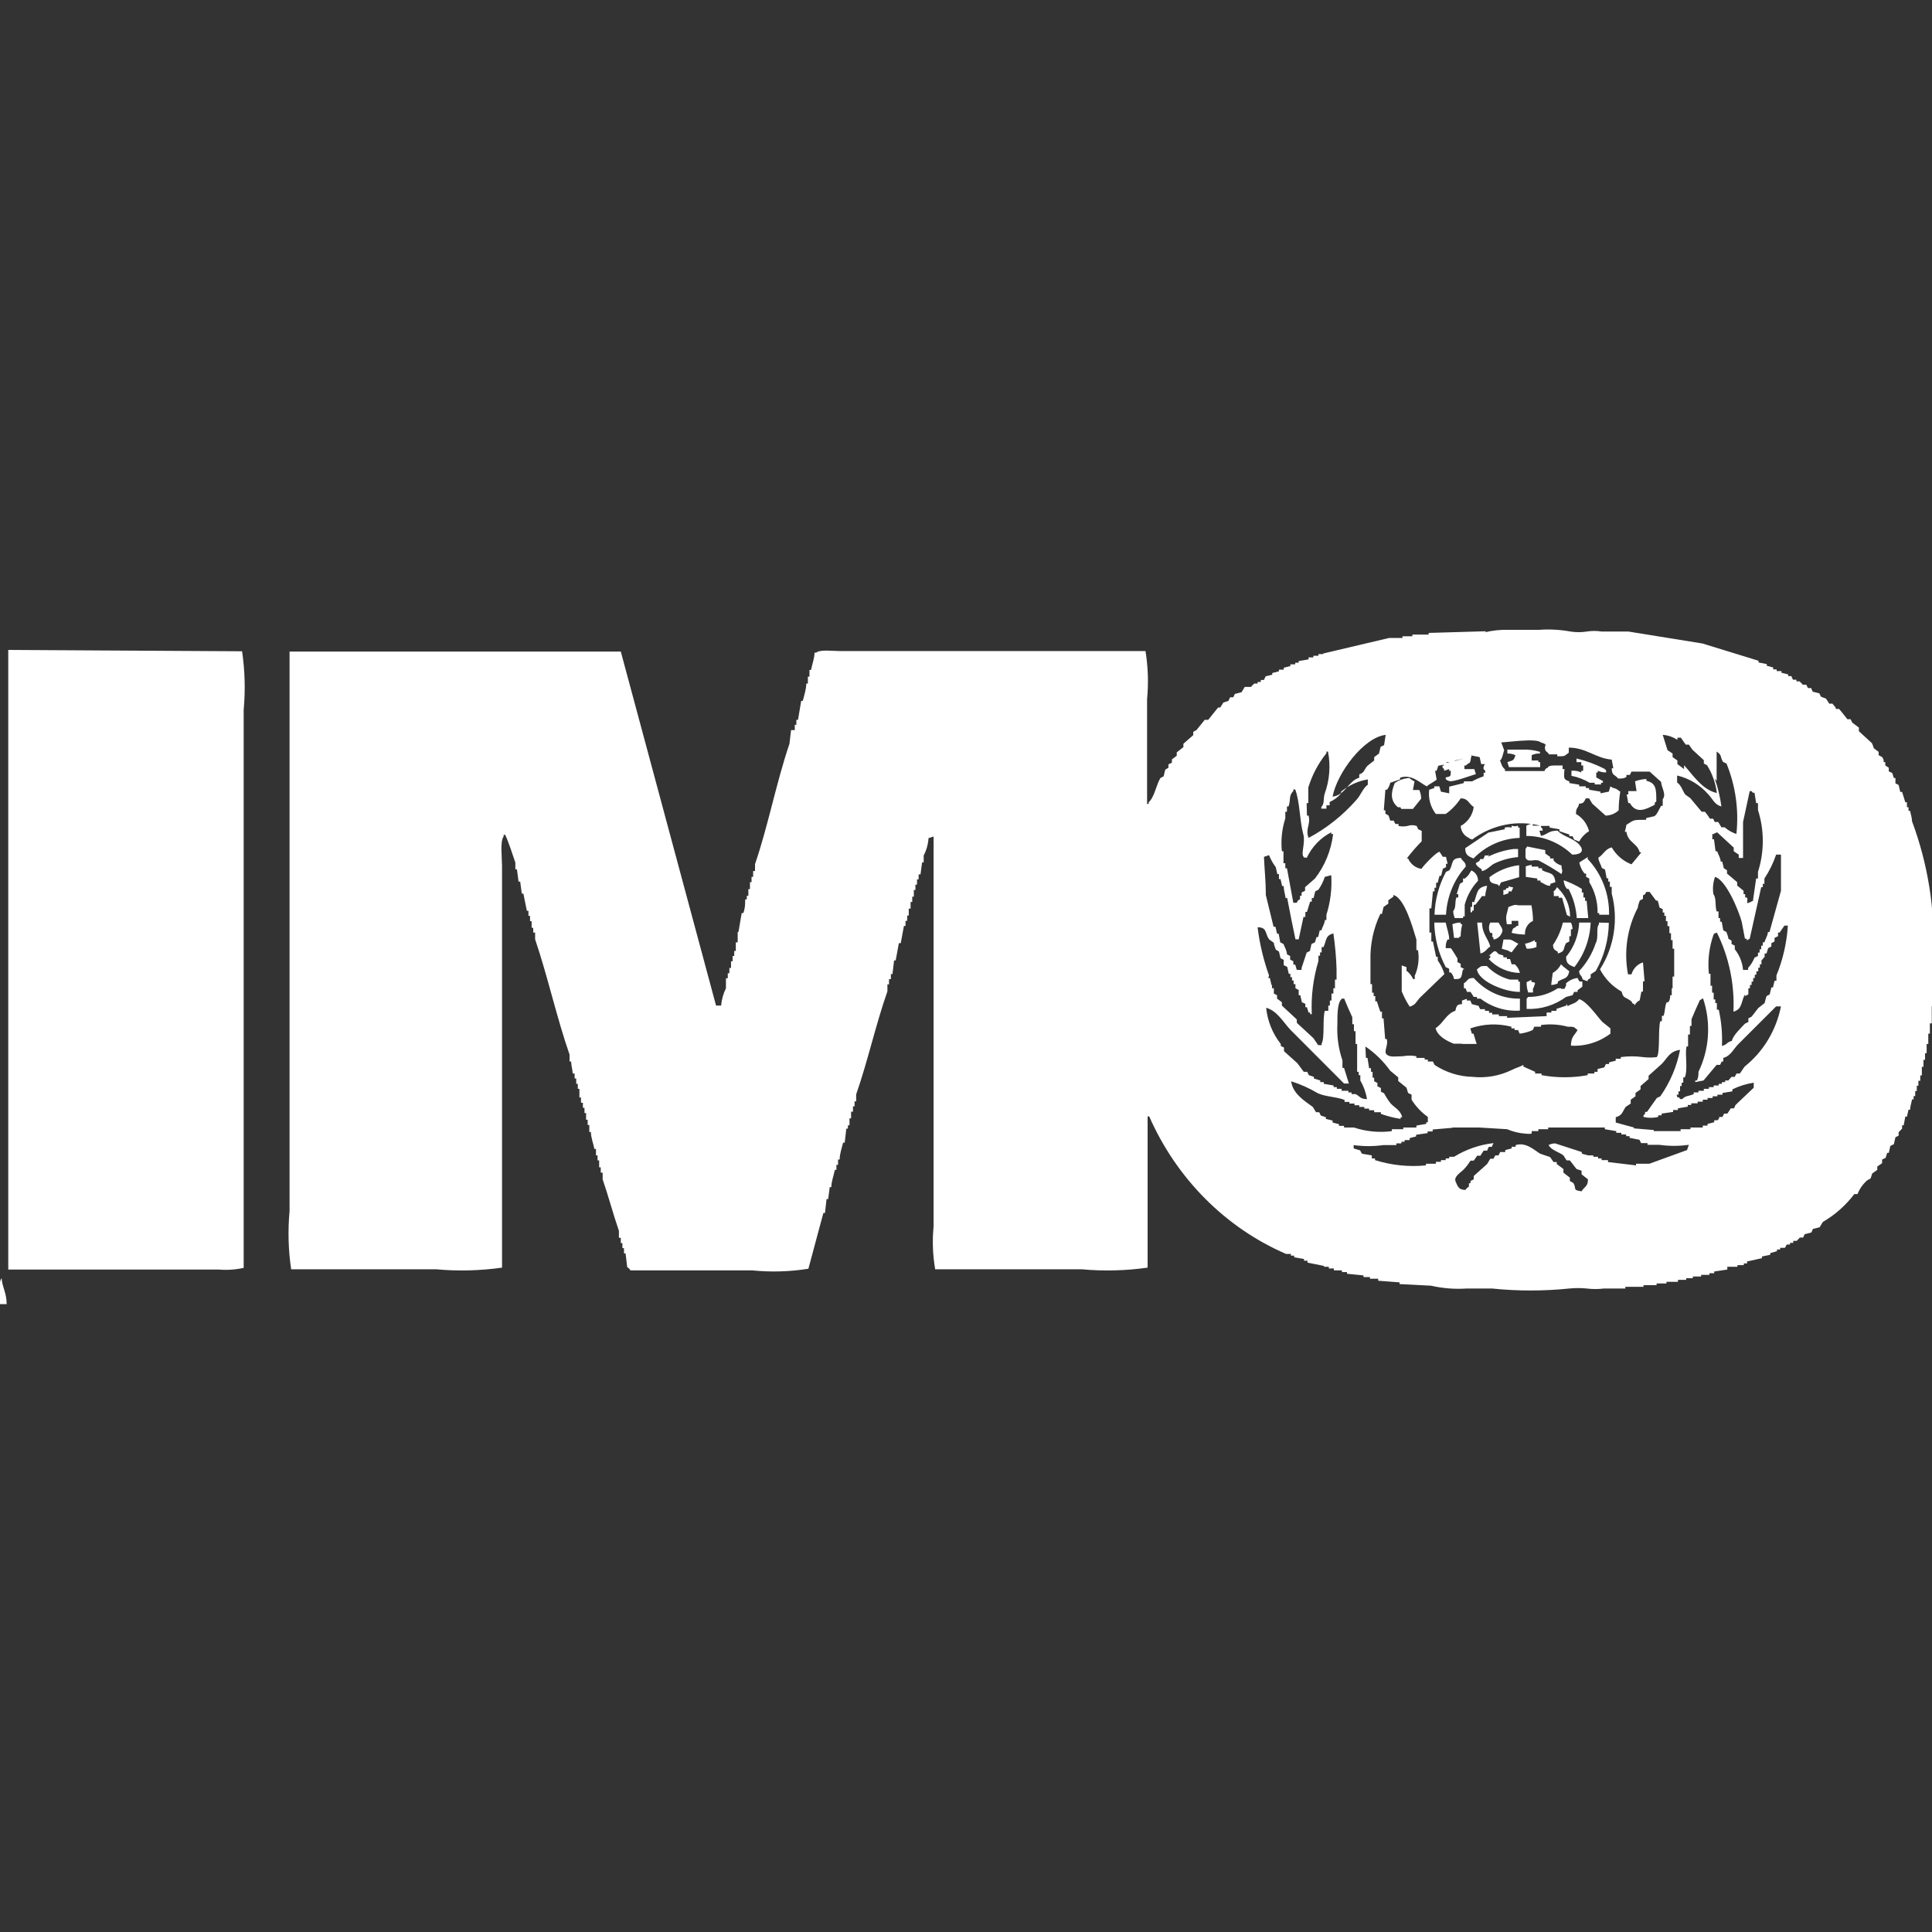 <svg width="40" height="40" viewBox="0 0 40 40" fill="none" xmlns="http://www.w3.org/2000/svg">
<rect x="0" y="0" width="40" height="40" fill="#333333" stroke="none"/>
<g clip-path="url(#clip0_209_193)">
<path d="M0 26.55V27H0.138C0.138 26.769 0.05 26.666 0.033 26.464C0.015 26.489 0.003 26.519 0 26.55ZM32.43 20.784V20.819L32.225 20.888V20.928H32.12V20.963H32.021V21.038L31.203 21.073V21.038H31.032V21.003H30.894V20.969H30.828V20.928H30.745V20.894H30.645L30.612 20.825L30.474 20.79L30.441 20.715H30.369V20.68L30.269 20.715V20.79C30.17 20.79 30.153 20.825 30.131 20.928C29.943 20.986 29.877 21.194 29.722 21.286C29.761 21.453 29.954 21.551 30.098 21.609H30.269V21.614H30.54H30.573L30.507 21.401H30.474L30.441 21.292C30.715 21.196 31.011 21.184 31.292 21.257V21.292H31.358V21.326H31.43L31.463 21.401C31.556 21.39 31.648 21.365 31.734 21.326L31.767 21.257H31.905V21.222C32.09 21.197 32.277 21.208 32.458 21.257C32.601 21.257 32.574 21.257 32.662 21.326C32.596 21.442 32.529 21.459 32.524 21.649C32.816 21.667 33.104 21.579 33.342 21.401V21.292L33.17 21.153C33.06 21.032 32.855 20.732 32.695 20.686C32.623 20.778 32.557 20.773 32.458 20.83M31.607 20.334C31.605 20.407 31.616 20.48 31.64 20.548H31.739V20.461C31.778 20.421 31.739 20.461 31.772 20.392C31.805 20.323 31.739 20.346 31.706 20.323V20.288L31.607 20.334ZM32.424 20.404L32.391 20.473H32.319V20.461H32.253C32.069 20.581 31.856 20.643 31.64 20.64C31.607 20.68 31.64 20.64 31.607 20.675V20.888C31.898 20.902 32.185 20.815 32.424 20.64L32.557 20.605C32.57 20.584 32.581 20.56 32.59 20.536H32.662V20.502L32.761 20.427V20.323C32.684 20.323 32.701 20.323 32.662 20.248C32.574 20.258 32.491 20.296 32.424 20.358M30.308 20.323V20.461H30.341L30.374 20.536H30.446L30.512 20.64H30.579V20.675H30.651C30.887 20.855 31.176 20.943 31.468 20.923V20.675C31.289 20.679 31.111 20.643 30.946 20.569C30.782 20.495 30.634 20.386 30.512 20.248C30.369 20.248 30.402 20.3 30.308 20.358M30.579 20.069C30.607 20.317 31.159 20.542 31.468 20.536V20.323H31.435V20.282H31.264C31.082 20.236 30.916 20.138 30.783 20C30.64 20 30.673 20 30.579 20.069ZM32.148 20.144L32.115 20.392C32.163 20.392 32.21 20.381 32.253 20.358V20.323C32.375 20.242 32.452 20.283 32.491 20.11L32.352 20C32.325 19.96 32.352 20 32.319 19.965C32.28 20.041 32.221 20.103 32.148 20.144ZM30.855 19.787C30.855 19.856 30.855 19.816 30.822 19.856C30.993 20.037 31.225 20.14 31.468 20.144C31.452 20.075 31.415 20.012 31.363 19.965H31.297L31.264 19.856H31.198V19.821H31.126V19.787C31.059 19.746 31.054 19.787 30.993 19.718C30.933 19.648 30.894 19.746 30.822 19.787M31.573 19.539L31.607 19.642C31.676 19.645 31.746 19.633 31.811 19.608V19.504H31.778V19.464C31.714 19.5 31.645 19.525 31.573 19.539ZM31.126 19.464L31.093 19.642L31.231 19.683C31.27 19.718 31.231 19.683 31.297 19.718C31.341 19.654 31.391 19.596 31.435 19.539C31.319 19.481 31.303 19.452 31.236 19.452H31.126M29.695 19.101C29.701 19.424 29.783 19.74 29.932 20.023L30.004 20.058V20.133H30.037C30.072 20.171 30.095 20.219 30.104 20.271C30.231 20.271 30.253 20.271 30.275 20.133C30.297 19.994 30.325 20.133 30.308 20.058L30.242 20.023V19.954L30.175 19.919V19.844C30.175 19.844 30.054 19.642 30.037 19.631H29.932C29.932 19.573 29.932 19.516 29.971 19.452H30.004C30.004 19.337 29.954 19.216 29.932 19.101H29.695ZM30.07 19.135L30.104 19.418H30.209C30.209 19.377 30.209 19.418 30.242 19.383C30.243 19.299 30.254 19.216 30.275 19.135H30.242V19.101C30.183 19.1 30.125 19.112 30.07 19.135ZM30.584 19.101L30.651 19.741C30.761 19.712 30.772 19.648 30.855 19.596C30.805 19.418 30.689 19.343 30.684 19.101H30.584ZM30.855 19.101C30.837 19.133 30.828 19.17 30.828 19.207C30.828 19.245 30.837 19.281 30.855 19.314H30.888C30.927 19.395 30.855 19.354 30.921 19.418V19.452C30.959 19.447 30.995 19.431 31.025 19.407C31.055 19.383 31.078 19.351 31.093 19.314C31.137 19.245 31.065 19.175 31.026 19.101H30.855ZM32.358 19.101C32.318 19.266 32.249 19.423 32.154 19.562C32.154 19.654 32.187 19.666 32.253 19.706V19.741C32.419 19.694 32.352 19.648 32.424 19.527L32.491 19.493V19.383H32.524V19.239H32.557C32.557 19.191 32.546 19.143 32.524 19.101H32.358ZM32.695 19.101C32.685 19.362 32.589 19.612 32.424 19.81C32.424 19.96 32.491 19.977 32.596 20.023C32.801 19.762 32.919 19.438 32.933 19.101H32.695ZM33.104 19.101V19.135C33.038 19.216 33.104 19.412 33.038 19.527C32.966 19.743 32.849 19.94 32.695 20.104C32.695 20.196 32.745 20.179 32.767 20.277L32.866 20.317C32.866 20.271 32.922 20.265 32.933 20.242V20.173L33.038 20.104C33.211 19.802 33.304 19.458 33.309 19.106L33.104 19.101ZM31.33 18.743L31.231 18.778C31.192 18.962 31.165 18.945 31.198 19.135H31.297V19.066H31.435V19.17H31.402C31.341 19.245 31.33 19.17 31.297 19.314C31.388 19.336 31.48 19.348 31.573 19.348C31.569 19.289 31.583 19.23 31.613 19.179C31.642 19.128 31.687 19.089 31.739 19.066C31.738 18.957 31.727 18.849 31.706 18.743C31.618 18.743 31.513 18.743 31.43 18.743C31.397 18.732 31.363 18.732 31.33 18.743ZM31.231 18.351V18.386C31.165 18.386 31.203 18.386 31.165 18.426H31.126V18.53L31.231 18.495V18.46C31.24 18.456 31.251 18.453 31.261 18.453C31.272 18.453 31.282 18.456 31.292 18.46C31.292 18.46 31.292 18.46 31.33 18.374L31.231 18.351ZM30.512 18.674H30.479V18.778H30.446V18.887H30.479V18.853H30.512V18.732H30.546C30.595 18.674 30.64 18.61 30.684 18.553H30.75C30.75 18.483 30.778 18.409 30.789 18.339C30.557 18.368 30.59 18.512 30.512 18.697M32.17 18.449V18.553H32.27V18.587H32.342L32.441 18.945L32.507 18.979C32.507 18.872 32.486 18.765 32.445 18.666C32.404 18.567 32.344 18.477 32.27 18.403C32.242 18.362 32.27 18.403 32.236 18.368C32.214 18.414 32.179 18.452 32.137 18.478M32.441 18.403H32.474C32.574 18.589 32.632 18.796 32.645 19.008H32.883L32.85 18.651H32.817V18.581H32.783V18.478H32.75V18.403C32.631 18.33 32.505 18.27 32.375 18.224C32.376 18.29 32.4 18.353 32.441 18.403ZM30.33 18.189H30.291V18.259L30.225 18.299L30.159 18.512H30.192V18.581H30.153C30.115 18.691 30.153 18.783 30.087 18.864C30.089 18.914 30.1 18.963 30.12 19.008H30.291V18.974H30.325V18.732C30.375 18.544 30.47 18.374 30.601 18.236C30.602 18.19 30.589 18.144 30.564 18.106C30.539 18.068 30.504 18.039 30.463 18.022L30.396 18.126M30.838 18.161C30.838 18.264 30.872 18.282 30.977 18.305C31.082 18.328 30.977 18.357 31.043 18.339L31.076 18.27L31.452 18.161V17.913C31.23 17.939 31.019 18.024 30.838 18.161ZM31.59 17.947V18.155L31.828 18.189V18.23H31.894V18.264C31.922 18.264 32.043 18.362 32.098 18.334V18.299L32.203 18.264C32.176 18.045 32.076 18.097 31.927 18.017V17.976H31.85V17.942H31.712V17.907C31.666 17.912 31.622 17.924 31.579 17.942M30.01 18.017L29.938 18.051C29.791 18.323 29.709 18.627 29.7 18.939H29.938C29.957 18.567 30.102 18.213 30.347 17.942C30.347 17.843 30.286 17.843 30.247 17.763C30.032 17.763 30.093 17.878 30.01 18.017ZM32.701 17.872C32.719 17.951 32.755 18.024 32.806 18.086H32.839V18.155L32.905 18.189V18.264C33.021 18.456 33.081 18.678 33.076 18.904H33.11V18.939H33.314C33.318 18.726 33.281 18.514 33.205 18.316C33.129 18.117 33.016 17.937 32.872 17.786V17.745L32.701 17.855M30.828 17.676V17.711H30.745L30.711 17.786H30.645C30.645 17.786 30.645 17.832 30.579 17.855C30.512 17.878 30.612 17.959 30.678 17.999V18.034C30.756 18.034 30.877 17.913 30.916 17.89C31.077 17.809 31.252 17.76 31.43 17.745V17.578H31.397H31.336C31.156 17.601 30.98 17.653 30.816 17.734M31.584 17.578V17.757C31.612 17.82 31.662 17.82 31.723 17.815C31.767 17.807 31.811 17.807 31.855 17.815C32.019 17.899 32.177 17.994 32.33 18.097C32.364 17.988 32.33 18.045 32.33 17.919C32.266 17.903 32.208 17.866 32.165 17.815V17.774H32.093V17.74L31.993 17.671V17.601L31.618 17.526M31.297 17.134C31.25 17.123 31.201 17.123 31.154 17.134V17.169L30.816 17.238L30.336 17.561C30.336 17.705 30.402 17.728 30.507 17.774C30.762 17.511 31.104 17.359 31.463 17.348V17.134H31.43V17.094C31.387 17.111 31.34 17.111 31.297 17.094M31.601 17.094V17.307C31.953 17.308 32.292 17.446 32.551 17.694C32.745 17.694 32.811 17.613 32.69 17.48C32.568 17.348 32.358 17.319 32.248 17.198C32.054 17.198 32.049 17.273 31.905 17.307L31.872 17.198H31.938C31.938 17.128 31.938 17.169 31.905 17.128V17.094H31.734V17.053C31.687 17.058 31.642 17.071 31.601 17.094ZM33.85 16.166L33.883 16.379H33.712V16.448H33.679L33.712 16.627H33.745C33.878 16.863 34.082 16.754 34.259 16.662C34.259 16.592 34.259 16.633 34.292 16.592C34.292 16.344 34.292 16.212 34.088 16.166V16.131H34.043C33.977 16.139 33.913 16.154 33.85 16.177M28.877 16.212C28.794 16.413 28.783 16.581 28.943 16.713H28.976C29.021 16.713 28.976 16.713 29.015 16.748H29.253L29.424 16.535C29.423 16.473 29.41 16.412 29.385 16.356H29.253L29.286 16.177C29.247 16.161 29.212 16.137 29.181 16.108C29.072 16.113 28.967 16.149 28.877 16.212ZM32.049 15.785V15.895C32.049 15.895 31.999 15.895 31.977 15.964H31.159V15.929C31.093 15.871 31.093 15.837 31.059 15.75L30.75 15.785C30.75 15.837 30.706 15.843 30.717 15.929C30.73 15.934 30.74 15.944 30.746 15.957C30.752 15.97 30.754 15.985 30.75 15.998H30.717V16.073C30.635 16.1 30.555 16.135 30.479 16.177H30.308V16.212L30.004 16.287V16.425L29.833 16.39L29.8 16.281H29.695V16.316L29.59 16.35C29.579 16.439 29.585 16.53 29.609 16.616C29.633 16.702 29.673 16.782 29.728 16.852H29.932C30.054 16.765 30.159 16.656 30.242 16.529C30.402 16.529 30.402 16.638 30.512 16.708C30.501 16.791 30.47 16.87 30.423 16.938C30.376 17.006 30.314 17.062 30.242 17.1C30.244 17.154 30.262 17.206 30.293 17.25C30.323 17.294 30.365 17.328 30.413 17.348C30.452 17.388 30.413 17.348 30.479 17.382C30.684 17.229 30.918 17.125 31.165 17.076C31.412 17.027 31.667 17.035 31.91 17.1H32.082V17.134L32.286 17.169V17.209L32.491 17.278V17.313H32.557C32.57 17.335 32.581 17.358 32.59 17.382L32.695 17.423C32.744 17.334 32.815 17.26 32.9 17.209C32.88 17.134 32.846 17.063 32.8 17.001C32.753 16.94 32.695 16.889 32.629 16.852C32.629 16.713 32.667 16.754 32.695 16.638C32.783 16.638 32.795 16.604 32.833 16.529H32.9L32.966 16.638L33.242 16.886C33.342 16.885 33.438 16.846 33.513 16.777C33.514 16.647 33.525 16.518 33.546 16.39C33.485 16.356 33.496 16.339 33.413 16.316C33.331 16.292 33.413 16.316 33.342 16.281L33.309 16.39L33.137 16.425V16.39L32.9 16.35V16.316H32.833V16.281H32.695V16.246L32.491 16.212V16.177C32.358 16.137 32.38 16.096 32.391 15.923H32.352V15.848H32.22C32.148 15.848 32.076 15.848 32.049 15.883M29.899 15.848H29.866C29.866 15.923 29.866 15.883 29.899 15.923V15.958L30.004 15.923V15.958H30.037C30.037 16.079 30.037 16.073 29.932 16.096C29.932 16.142 29.932 16.142 30.004 16.171C30.076 16.2 30.452 16.056 30.557 16.027L30.524 15.923H30.319V15.848H30.352C30.43 15.762 30.435 15.848 30.457 15.67L29.877 15.814M32.64 15.779H32.739V15.848H32.778V15.958H32.739V15.993C32.675 15.963 32.605 15.951 32.535 15.958V16.062C32.667 16.088 32.794 16.136 32.911 16.206H33.016V16.241H33.148V16.206H33.187V16.171L33.049 16.096V15.993H33.082V15.958C33.136 15.981 33.194 15.993 33.253 15.993C33.253 15.918 33.253 15.958 33.22 15.918C33.035 15.823 32.841 15.752 32.64 15.704V15.779ZM31.209 15.531V15.601C31.266 15.599 31.322 15.611 31.375 15.635C31.341 15.762 31.314 15.739 31.209 15.779L31.242 15.883H31.888V15.779H31.85V15.745H31.712V15.635C31.765 15.609 31.824 15.597 31.883 15.601V15.566C31.768 15.531 31.649 15.515 31.529 15.52H31.203M0.171 13.456V26.285H4.537C4.707 26.299 4.878 26.287 5.045 26.25V14.695C5.082 14.292 5.071 13.885 5.012 13.484L0.171 13.456ZM31.712 23.454V23.419H31.85V23.379H32.054V23.344H32.397H32.955H33.226V23.379L33.463 23.419V23.454H33.568V23.488H33.668V23.523H33.739V23.558L33.944 23.598L33.977 23.667H34.11V23.702H34.353C34.556 23.731 34.763 23.731 34.966 23.702L34.928 23.811L34.148 24.094H33.872V24.128L33.292 24.059V24.019H33.159V23.984H33.087V23.95H32.988V23.921H32.883L32.75 23.886V23.852L32.198 23.673C32.15 23.673 32.102 23.685 32.06 23.708C32.132 23.823 32.259 23.84 32.369 23.921L32.435 24.025H32.502L32.64 24.203L32.745 24.238V24.313L32.877 24.417C32.877 24.573 32.8 24.567 32.745 24.665C32.546 24.636 32.651 24.619 32.574 24.492L32.502 24.451V24.382L32.369 24.278V24.203L32.231 24.1V24.059H32.165L32.093 23.956L31.888 23.886C31.778 23.823 31.596 23.638 31.38 23.708V23.742H31.297V23.777L31.165 23.811V23.852H31.059L31.026 23.921H30.96C30.945 23.943 30.932 23.966 30.921 23.99H30.855L30.789 24.1L30.512 24.348V24.417L30.446 24.451V24.497H30.413V24.567C30.413 24.567 30.363 24.596 30.341 24.636C30.203 24.636 30.181 24.567 30.137 24.463C30.093 24.359 30.242 24.278 30.308 24.209C30.374 24.14 30.402 24.094 30.446 24.03H30.512L30.584 23.927H30.651L30.717 23.823H30.789L30.822 23.748C30.842 23.741 30.863 23.741 30.883 23.748C30.883 23.748 30.883 23.748 30.921 23.667C30.633 23.7 30.354 23.796 30.104 23.95H30.004V23.984H29.932V24.019H29.833V24.054H29.728V24.094H29.523V24.128C29.168 24.163 28.81 24.126 28.468 24.019V23.984H28.402V23.921L28.197 23.886L28.159 23.817L28.026 23.777V23.708C28.23 23.736 28.436 23.736 28.639 23.708H28.91V23.673H29.015V23.638H29.081V23.604H29.186V23.563L29.319 23.529V23.494L29.557 23.46V23.425H29.662V23.385L30.07 23.35V23.344H30.623L31.203 23.379C31.325 23.431 31.453 23.462 31.584 23.471C31.627 23.477 31.669 23.477 31.712 23.471M34.237 23.396L33.828 23.362V23.344L33.452 23.241V23.131C33.59 23.091 33.585 23.027 33.657 22.918L33.762 22.848V22.768L33.861 22.698V22.629L33.966 22.554V22.485L34.132 22.341V22.272L34.408 22.024C34.524 21.903 34.568 21.764 34.784 21.736C34.716 22.084 34.576 22.412 34.375 22.698L34.303 22.733L34.099 23.021H34.06C34.06 23.091 34.06 23.05 34.027 23.091V23.125C34.127 23.149 34.231 23.149 34.331 23.125V23.091H34.403V23.056L34.64 23.021V22.981H34.74V22.947L34.944 22.912V22.877H35.016V22.843H35.148V22.808H35.254V22.768H35.353V22.733H35.458V22.698H35.557V22.664H35.662V22.629L35.867 22.595V22.554C36.007 22.486 36.156 22.439 36.309 22.416V22.52L35.933 22.877L35.9 22.947H35.834C35.812 22.984 35.788 23.021 35.762 23.056H35.696L35.662 23.125H35.596C35.596 23.125 35.596 23.171 35.557 23.194H35.491V23.235L35.353 23.269V23.304H35.254V23.344H35.165H34.999V23.379H34.795V23.419H34.242L34.237 23.396ZM28.269 21.666C28.467 21.801 28.641 21.971 28.783 22.168L28.949 22.306V22.381L29.12 22.52L29.153 22.629L29.225 22.664V22.768C29.314 22.909 29.428 23.03 29.562 23.125V23.235H29.529V23.269L29.325 23.304V23.344H29.225H29.054V23.379H28.816V23.419C28.552 23.453 28.285 23.428 28.032 23.344H27.893H27.827V23.31H27.722V23.275L27.59 23.241V23.2L27.451 23.166V23.131L27.346 23.096L27.313 23.027H27.247L27.18 22.918C27.015 22.797 26.761 22.641 26.733 22.387C26.925 22.448 27.111 22.531 27.285 22.635C27.451 22.71 27.661 22.704 27.838 22.773V22.814H27.938V22.848H28.043V22.883H28.142V22.918H28.247V22.952H28.346V22.987H28.451V23.027H28.59V23.062C28.723 23.109 28.86 23.144 28.998 23.166V23.131H29.032C28.993 22.981 28.882 22.941 28.794 22.848C28.742 22.782 28.695 22.71 28.656 22.635L28.59 22.601V22.526L28.518 22.491V22.422L28.451 22.387V22.312H28.418V22.191H28.385V22.116H28.346L28.313 21.903H28.28L28.269 21.666ZM27.794 21.955C27.712 21.715 27.676 21.46 27.689 21.205C27.689 21.026 27.689 20.796 27.755 20.709C27.822 20.623 27.755 20.709 27.827 20.669C27.882 20.802 27.938 20.934 27.998 21.061V21.205H28.032V21.349H28.065V21.614H28.098V22.191H28.131V22.26H28.164V22.37C28.233 22.488 28.28 22.619 28.302 22.756C28.159 22.756 28.153 22.693 28.065 22.652H27.982V22.618H27.916V22.583H27.777V22.543H27.678V22.508H27.611V22.474L27.407 22.439V22.404H27.335V22.37L27.203 22.329V22.295L27.098 22.26L27.064 22.191H26.993L26.86 22.012L26.584 21.764V21.689L26.517 21.655V21.614C26.348 21.401 26.242 21.14 26.214 20.865C26.446 20.928 26.573 21.171 26.722 21.326L27.827 22.433H27.927L27.827 22.11H27.794V21.955ZM34.712 22.664H34.751V22.595H34.784V22.485H34.817V22.416H34.85V22.306H34.883C34.95 22.128 34.883 21.868 34.916 21.666H34.95V21.419H34.988V21.24H35.021V21.101C35.077 20.969 35.132 20.836 35.193 20.709L35.259 20.669C35.343 20.916 35.377 21.178 35.361 21.44C35.345 21.702 35.278 21.957 35.165 22.191C35.165 22.249 35.165 22.306 35.132 22.37H35.099V22.404L35.27 22.37L35.541 22.047H35.613L35.646 21.978H35.679V21.903C35.834 21.862 35.889 21.718 35.988 21.62L36.773 20.836H36.873C36.774 21.332 36.507 21.775 36.121 22.082L36.022 22.226H35.955C35.94 22.247 35.927 22.271 35.917 22.295H35.85L35.784 22.37H35.718V22.404H35.651V22.439H35.585V22.474H35.48V22.508H35.381V22.543H35.276V22.583H35.165V22.618H35.066V22.652C34.966 22.698 34.894 22.681 34.828 22.756C34.762 22.756 34.8 22.756 34.762 22.722C34.757 22.719 34.751 22.718 34.745 22.718C34.739 22.718 34.734 22.719 34.729 22.722M26.274 20.196C26.159 19.874 26.079 19.539 26.037 19.198C26.236 19.198 26.186 19.32 26.274 19.447L26.374 19.521C26.374 19.567 26.401 19.614 26.413 19.66L26.479 19.7L26.512 19.839L26.578 19.873V19.983L26.65 20.017L26.683 20.162H26.716V20.231H26.75V20.3H26.783V20.375H26.821V20.461L26.888 20.496V20.605H26.921L26.954 20.75L27.026 20.784V20.853H27.059L27.092 20.963H27.125V20.997H27.159C27.142 20.625 27.189 20.252 27.297 19.896V19.787H27.33V19.718H27.363V19.608H27.402C27.468 19.464 27.435 19.372 27.606 19.325C27.642 19.572 27.665 19.82 27.672 20.069V20.282H27.639V20.461H27.606V20.571H27.567V20.715H27.534V20.819H27.501V20.928H27.429C27.38 21.078 27.429 21.505 27.363 21.603V21.638H27.291L27.192 21.493L26.849 21.176V21.107L26.54 20.819V20.75L26.44 20.675V20.605L26.374 20.571V20.461H26.335V20.392H26.324L26.291 20.248H26.258L26.274 20.196ZM36.127 20.623L36.198 20.588V20.461H36.231V20.392H36.265V20.323H36.298V20.248H36.331V20.179H36.364V20.11H36.403V20.035H36.436V19.965H36.469V19.885L36.535 19.81V19.741H36.574L36.607 19.631L36.674 19.596V19.527L36.74 19.493V19.418L36.812 19.383V19.308H36.845L36.944 19.164H37.016C36.993 19.52 36.913 19.869 36.779 20.196V20.306H36.74L36.707 20.444H36.674L36.64 20.588L36.574 20.623C36.559 20.67 36.546 20.718 36.535 20.767L36.403 20.871L36.265 21.049L36.198 21.084V21.159L36.127 21.194C36.049 21.28 35.883 21.43 35.856 21.551C35.74 21.58 35.767 21.626 35.651 21.655C35.662 21.403 35.64 21.151 35.585 20.905H35.546V20.767H35.513V20.692H35.48V20.553H35.447V20.409H35.414V20.162H35.381C35.352 19.884 35.386 19.604 35.48 19.343C35.519 19.302 35.48 19.343 35.546 19.308C35.797 19.813 35.915 20.378 35.889 20.946C36.077 20.894 36.044 20.738 36.127 20.588M26.208 18.524C26.208 18.264 26.18 18.005 26.169 17.74L26.274 17.705C26.309 17.794 26.356 17.878 26.413 17.953L26.446 18.097H26.479V18.201H26.512L26.545 18.345H26.578C26.578 18.432 26.606 18.512 26.617 18.593H26.65C26.705 18.881 26.761 19.17 26.821 19.447H26.888L26.987 18.985H27.026V18.881H27.059L27.125 18.668H27.159V18.593H27.197L27.23 18.455L27.297 18.42C27.353 18.339 27.398 18.25 27.429 18.155L27.562 18.12C27.579 18.397 27.546 18.675 27.462 18.939V19.049H27.429C27.429 19.118 27.38 19.187 27.357 19.262H27.324L27.291 19.4H27.258L27.225 19.51L27.153 19.544L27.12 19.689L27.053 19.723L26.948 20.04V20.081H26.849L26.816 19.971H26.777V19.902L26.711 19.867V19.792L26.645 19.758C26.645 19.689 26.6 19.614 26.573 19.544L26.506 19.51L26.473 19.331H26.44L26.407 19.187H26.368L26.203 18.512M36.226 19.435C36.303 19.083 36.386 18.726 36.464 18.368H36.497V18.299H36.53V18.189C36.632 18.036 36.713 17.869 36.773 17.694H36.873V18.443C36.795 18.726 36.712 19.02 36.635 19.297H36.602C36.602 19.366 36.552 19.435 36.53 19.51H36.497V19.579H36.464V19.654H36.431V19.723H36.397V19.792L36.325 19.827C36.294 19.906 36.249 19.978 36.193 20.04V20.081H36.088C36.074 19.924 36.014 19.774 35.917 19.654V19.579L35.85 19.544V19.475L35.784 19.435C35.784 19.389 35.756 19.343 35.745 19.297L35.679 19.262L35.646 19.083H35.613V19.008H35.58V18.87H35.541C35.502 18.737 35.541 18.605 35.474 18.512C35.455 18.392 35.467 18.269 35.508 18.155C35.734 18.218 35.994 18.841 36.06 19.083L36.127 19.435H36.165V19.47L36.226 19.435ZM36.088 17.763V17.019C36.132 16.806 36.182 16.592 36.226 16.379C36.292 16.379 36.254 16.379 36.292 16.413H36.325L36.359 16.627H36.397V16.771C36.53 17.186 36.53 17.636 36.397 18.051V18.189H36.359L36.292 18.657H36.27C36.231 18.697 36.27 18.657 36.204 18.691C36.138 18.726 36.204 18.622 36.165 18.581H36.132V18.512H36.099V18.443L35.966 18.334V18.264L35.756 18.086V18.017L35.69 17.976L35.657 17.838H35.624C35.624 17.763 35.574 17.694 35.552 17.624H35.519L35.486 17.376H35.452V17.267H35.486C35.524 17.227 35.486 17.267 35.552 17.232L35.895 17.549V17.624L35.999 17.694V17.763H36.088ZM26.611 16.944V16.806H26.645V16.696H26.678C26.727 16.552 26.678 16.471 26.777 16.379V16.344H26.816C26.915 16.61 26.904 16.973 26.982 17.267C27.031 17.434 26.937 17.659 26.982 17.728C27.026 17.797 26.982 17.728 27.053 17.763C27.162 17.532 27.34 17.345 27.562 17.232V17.267H27.601C27.56 17.605 27.43 17.925 27.225 18.189L27.02 18.368V18.443L26.948 18.478V18.547H26.915V18.622C26.915 18.622 26.871 18.622 26.849 18.691H26.777L26.645 17.976H26.611V17.872H26.573V17.624H26.54C26.516 17.395 26.541 17.163 26.611 16.944ZM27.053 16.627H27.087V16.304C27.167 16.044 27.294 15.804 27.462 15.595V15.56H27.495C27.551 15.849 27.528 16.149 27.429 16.425C27.39 16.54 27.429 16.633 27.357 16.708V16.742H27.462V16.673H27.529V16.604C27.62 16.565 27.702 16.503 27.766 16.425V16.39C27.926 16.257 28.117 16.17 28.319 16.137V16.246C28.214 16.321 28.17 16.471 28.081 16.563C27.799 16.884 27.464 17.15 27.092 17.348C27.02 17.152 27.142 17.071 27.092 16.886H27.059L27.053 16.627ZM35.541 16.166V15.56C35.657 15.635 35.607 15.664 35.673 15.774L35.745 15.808C35.933 16.268 36.004 16.77 35.95 17.267C35.861 17.237 35.778 17.19 35.707 17.128H35.64L35.574 17.019H35.502L35.469 16.95H35.403C35.371 16.899 35.336 16.851 35.298 16.806H35.231L34.994 16.523L34.889 16.448C34.828 16.356 34.812 16.264 34.723 16.2V16.056C34.972 16.114 35.198 16.251 35.37 16.448C35.458 16.54 35.497 16.662 35.64 16.696C35.613 16.499 35.567 16.306 35.502 16.119M31.082 15.37C31.203 15.37 31.805 15.278 31.899 15.37C32.087 15.428 31.938 15.416 32.004 15.549C32.004 15.549 32.054 15.583 32.071 15.618H32.242V15.658C32.419 15.658 32.375 15.658 32.48 15.583V15.479C32.844 15.479 33.032 15.698 33.369 15.727L33.402 15.906H33.369C33.369 16.062 33.436 16.033 33.502 16.119C33.59 16.119 33.623 16.119 33.673 16.085V16.044H33.745L33.778 15.975H34.154L34.392 16.189C34.392 16.292 34.508 16.448 34.425 16.546V16.684H34.392C34.347 16.754 34.314 16.858 34.253 16.898L34.082 16.938V16.973C33.8 16.973 33.839 16.973 33.673 17.077C33.666 17.126 33.655 17.174 33.64 17.221H33.673C33.706 17.451 33.894 17.446 33.949 17.647H33.983L33.778 17.895C33.608 17.83 33.463 17.706 33.369 17.544C33.231 17.578 33.203 17.688 33.093 17.757C33.093 17.826 33.143 17.895 33.165 17.97L33.231 18.005L33.264 18.184H33.297V18.253H33.331V18.362H33.369V18.501C33.439 18.765 33.453 19.042 33.411 19.313C33.369 19.583 33.272 19.841 33.126 20.069C33.229 20.265 33.385 20.425 33.574 20.53C33.607 20.669 33.645 20.64 33.745 20.709C33.844 20.778 33.745 20.755 33.811 20.778C33.878 20.802 33.811 20.778 33.844 20.813C33.868 20.767 33.904 20.731 33.949 20.709L33.983 20.53H34.016V20.317H34.049L34.016 19.925C33.96 19.943 33.908 19.974 33.867 20.018C33.825 20.061 33.795 20.114 33.778 20.173H33.706C33.617 19.701 33.689 19.211 33.911 18.789C33.911 18.737 33.938 18.691 33.949 18.645L34.016 18.61V18.535C34.016 18.535 34.06 18.535 34.082 18.466H34.154L34.286 18.645H34.32C34.336 18.692 34.349 18.74 34.358 18.789L34.425 18.824V18.893H34.458V18.962H34.491V19.072H34.524V19.175H34.563V19.32H34.596V19.464H34.629V19.642H34.662V20.219H34.629V20.461H34.612V20.605H34.579C34.579 20.652 34.579 20.698 34.541 20.75H34.508C34.463 20.836 34.48 20.934 34.441 21.032H34.408V21.142H34.375C34.325 21.297 34.375 21.788 34.303 21.886C34.208 21.898 34.111 21.898 34.016 21.886C33.864 21.865 33.709 21.865 33.557 21.886V21.92H33.452V21.96L33.314 21.995V22.03H33.248L33.215 22.099L33.076 22.133V22.191H33.01V22.226H32.872V22.26C32.556 22.318 32.232 22.318 31.916 22.26V22.226H31.783V22.191L31.54 22.082V22.047C31.463 22.093 31.391 22.105 31.303 22.151C31.048 22.275 30.765 22.325 30.485 22.295C30.207 22.288 29.935 22.203 29.7 22.047L29.667 21.978H29.562V21.937H29.496V21.903H29.325V21.868C29.231 21.851 29.136 21.851 29.043 21.868C28.91 21.868 28.783 21.897 28.711 21.834C28.639 21.77 28.75 21.643 28.711 21.511H28.678L28.645 21.084H28.612V20.946H28.578C28.551 20.871 28.529 20.802 28.507 20.732H28.474V20.623H28.44V20.553H28.407V20.375H28.374V19.885C28.365 19.551 28.435 19.22 28.578 18.922H28.612L28.645 18.778L28.744 18.708V18.639L28.849 18.564V18.53C29.081 18.593 29.247 19.198 29.325 19.452V19.671H29.358C29.388 19.851 29.365 20.036 29.291 20.202V20.271H29.258C29.226 20.203 29.179 20.143 29.12 20.098V20.023L29.021 19.988V20.525C29.066 20.636 29.121 20.742 29.186 20.842C29.308 20.807 29.319 20.744 29.391 20.663L29.905 20.167C29.875 20.066 29.828 19.97 29.767 19.885V19.81H29.733L29.667 19.493H29.634V19.308H29.595V18.806H29.634L29.667 18.455H29.7V18.38H29.733V18.276H29.767C29.776 18.227 29.789 18.179 29.805 18.132H29.838L29.872 17.988L29.938 17.953V17.884H29.971L29.938 17.74H29.872L29.805 17.636C29.739 17.636 29.457 17.936 29.43 17.988C29.37 17.98 29.313 17.956 29.265 17.918C29.216 17.881 29.178 17.831 29.153 17.774C29.153 17.774 29.153 17.774 29.126 17.774C29.221 17.648 29.325 17.529 29.435 17.417V17.203L29.363 17.169L29.33 17.1C29.269 17.079 29.203 17.079 29.142 17.1C29.08 17.114 29.016 17.114 28.954 17.1V17.059H28.888L28.855 16.99H28.783L28.75 16.886L28.683 16.846V16.777H28.65L28.683 16.35H28.717C28.75 16.308 28.772 16.259 28.783 16.206L28.987 16.137V16.102C29.22 16.016 29.413 16.218 29.54 16.281C29.573 16.241 29.733 16.166 29.744 16.137L29.711 15.958H29.744L29.778 15.854L29.949 15.82V15.779H30.12V15.745L30.463 15.675V15.641L30.634 15.675L30.667 15.82H30.838V15.779H30.883C31.109 15.779 31.082 15.722 31.142 15.531M28.689 15.214L28.656 15.428L28.584 15.462L28.551 15.601L28.451 15.675V15.745L28.313 15.854C28.241 15.929 28.258 15.993 28.142 16.033V16.102C27.916 16.166 27.855 16.46 27.59 16.494C27.678 16.01 28.236 15.26 28.695 15.214M34.867 15.923L34.729 15.82V15.745L34.629 15.675V15.601L34.524 15.531L34.425 15.214C34.533 15.222 34.637 15.258 34.729 15.318V15.272H34.8L34.9 15.416H34.966L35.038 15.52L35.276 15.739V15.808L35.342 15.843C35.451 16.016 35.52 16.213 35.546 16.419C35.242 16.35 35.055 16.05 34.867 15.843M30.772 13.069L29.579 13.104V13.138H29.242V13.173H29.037V13.208H28.761L27.396 13.53V13.542H27.297V13.577H27.192V13.611H27.092V13.652L26.888 13.686V13.721H26.816V13.755H26.716V13.79L26.578 13.825V13.865H26.479V13.899L26.341 13.934V13.969L26.203 14.003L26.169 14.078H26.103V14.119H26.037V14.153H25.965L25.899 14.222H25.771L25.705 14.332L25.567 14.367L25.534 14.436H25.468L25.434 14.511L25.329 14.545L25.263 14.649H25.219L25.015 14.903H24.943L24.771 15.116L24.705 15.151V15.22L24.501 15.399V15.468L24.363 15.577V15.647L24.263 15.722V15.791L24.191 15.825V15.895L24.125 15.935L24.092 16.073L24.025 16.108C23.937 16.252 23.904 16.5 23.782 16.61V16.644H23.749V14.476C23.781 14.143 23.77 13.808 23.716 13.479H17.373C17.234 13.479 16.975 13.444 16.897 13.513H16.864C16.864 13.629 16.814 13.75 16.792 13.871H16.759V14.009H16.726V14.153H16.693C16.693 14.274 16.649 14.39 16.621 14.511H16.588L16.522 14.903H16.488V15.007H16.455V15.116H16.378L16.345 15.399C16.074 16.194 15.903 17.1 15.632 17.89V18.034H15.593V18.155H15.56V18.264H15.527V18.409H15.494V18.547H15.461V18.622H15.428C15.428 18.714 15.428 18.806 15.389 18.904H15.356L15.289 19.297H15.273V19.4V19.51H15.234V19.689H15.201V19.792H15.168V19.902H15.135V20.04H15.101V20.15H15.068V20.254H15.03V20.461C14.975 20.573 14.941 20.694 14.93 20.819H14.825L12.853 13.49H5.995V25.074C5.958 25.476 5.969 25.881 6.028 26.279H9.029C9.484 26.321 9.941 26.309 10.394 26.245V17.924C10.394 17.763 10.35 17.417 10.427 17.319V17.284H10.46C10.537 17.451 10.609 17.682 10.67 17.861V17.999H10.703L10.736 18.253H10.77L10.803 18.501H10.836L10.908 18.858H10.941V18.962H10.974V19.072H11.007V19.21H11.04V19.308H11.079V19.447C11.339 20.213 11.527 21.073 11.792 21.834V21.978H11.825C11.825 22.058 11.852 22.139 11.858 22.226H11.897V22.329H11.93V22.439H11.963V22.543H11.996V22.722H12.029V22.831H12.068V22.935H12.101V23.044H12.134V23.183H12.167V23.292H12.201V23.437H12.234C12.234 23.552 12.284 23.673 12.306 23.788H12.339V23.921H12.372V24.025H12.405V24.169H12.438V24.278H12.477V24.417C12.593 24.751 12.698 25.149 12.814 25.483V25.628H12.853V25.737H12.886V25.841H12.919V25.951H12.952L12.985 26.233C12.985 26.233 13.04 26.268 13.052 26.302H15.577C15.963 26.341 16.353 26.329 16.737 26.268C16.837 25.887 16.942 25.512 17.047 25.114H17.08L17.113 24.826H17.146L17.179 24.578H17.212C17.212 24.457 17.262 24.342 17.284 24.221H17.317V24.117H17.351V24.007H17.384C17.384 23.892 17.428 23.771 17.456 23.656H17.489L17.522 23.367H17.555V23.298H17.588V23.154H17.621V23.016H17.66V22.906H17.693V22.802H17.726V22.658C17.964 21.978 18.135 21.199 18.373 20.525V20.381H18.406V20.271H18.445V20.167H18.478L18.511 19.885H18.544L18.61 19.527H18.649L18.715 19.17H18.748V19.066H18.782V18.956H18.815V18.812H18.853V18.674H18.887V18.564H18.92V18.426H18.953V18.316H18.986V18.207H19.019V18.103H19.058L19.091 17.855H19.124V17.711C19.182 17.601 19.216 17.479 19.224 17.353L19.329 17.319V25.391C19.3 25.687 19.311 25.986 19.362 26.279H22.395C22.85 26.321 23.308 26.309 23.76 26.245V23.114H23.793C24.36 24.402 25.373 25.42 26.628 25.962H26.727V25.997H26.794V26.031L26.998 26.066V26.101H27.07V26.141L27.413 26.21V26.227H27.512V26.262H27.617V26.302H27.783V26.337H27.888V26.372L28.23 26.406V26.441H28.363V26.475H28.534V26.516L28.976 26.55V26.585L29.628 26.619C29.873 26.675 30.124 26.694 30.374 26.677C30.546 26.677 30.717 26.677 30.888 26.677C31.421 26.732 31.958 26.732 32.491 26.677C32.61 26.665 32.73 26.665 32.85 26.677C32.969 26.692 33.09 26.692 33.209 26.677H33.651V26.642H34.027V26.608H34.298V26.573H34.502V26.539H34.74V26.498H34.911V26.464H35.049V26.429H35.22V26.395H35.392V26.36H35.491V26.325L35.762 26.285V26.227H35.867H35.972V26.193H36.104V26.158H36.171V26.118L36.48 26.049V26.014L36.651 25.979V25.945L36.79 25.904V25.87H36.856V25.835H36.955L36.994 25.766H37.06V25.732H37.127V25.691H37.199L37.265 25.622H37.331L37.364 25.553L37.502 25.518L37.536 25.443L37.674 25.409L37.74 25.299C37.991 25.153 38.213 24.957 38.392 24.722H38.458C38.502 24.61 38.572 24.511 38.663 24.434L38.729 24.399L38.762 24.296L38.867 24.221V24.152L38.967 24.082V24.007L39.039 23.973L39.072 23.869H39.105L39.138 23.725L39.21 23.69L39.243 23.546L39.309 23.512V23.442L39.381 23.367V23.298H39.414L39.447 23.119H39.481L39.514 22.975H39.547C39.547 22.906 39.575 22.837 39.586 22.762H39.619V22.693H39.652V22.589H39.685V22.479H39.718V22.376H39.757V22.266H39.79V22.087H39.823V21.943H39.856V21.805H39.889V21.614H39.923V21.401H39.956V21.188H39.995V20.83H40.028V19.764C40.065 18.821 39.914 17.881 39.586 17.002C39.586 16.927 39.558 16.858 39.547 16.788H39.514V16.713H39.481V16.61H39.447L39.381 16.396H39.343L39.309 16.252L39.243 16.218V16.108H39.21L39.177 16.004L39.105 15.97V15.895L39.033 15.848V15.779H39C39 15.745 39 15.71 38.961 15.67L38.895 15.635V15.566L38.795 15.491C38.785 15.455 38.772 15.421 38.757 15.387L38.486 15.139V15.064L38.348 14.96L38.315 14.891H38.248C38.193 14.816 38.132 14.747 38.077 14.678H38.011C38.011 14.638 37.961 14.603 37.939 14.568H37.873L37.806 14.465L37.701 14.424L37.668 14.355L37.53 14.32L37.497 14.245H37.431L37.397 14.176H37.326L37.259 14.107H37.193V14.072H37.121L37.088 13.998H37.022V13.963L36.883 13.928V13.894H36.784V13.859H36.712V13.819L36.58 13.784V13.75L36.408 13.715V13.68L35.248 13.323L33.712 13.075H33.159C33.059 13.059 32.956 13.059 32.855 13.075C32.742 13.093 32.626 13.093 32.513 13.075C32.299 13.036 32.082 13.024 31.866 13.04H31.236C31.069 13.035 30.902 13.052 30.739 13.092" fill="white"/>
</g>
<defs>
<clipPath id="clip0_209_193">
<rect width="40" height="14" fill="white" transform="translate(0 13)"/>
</clipPath>
</defs>
</svg>
